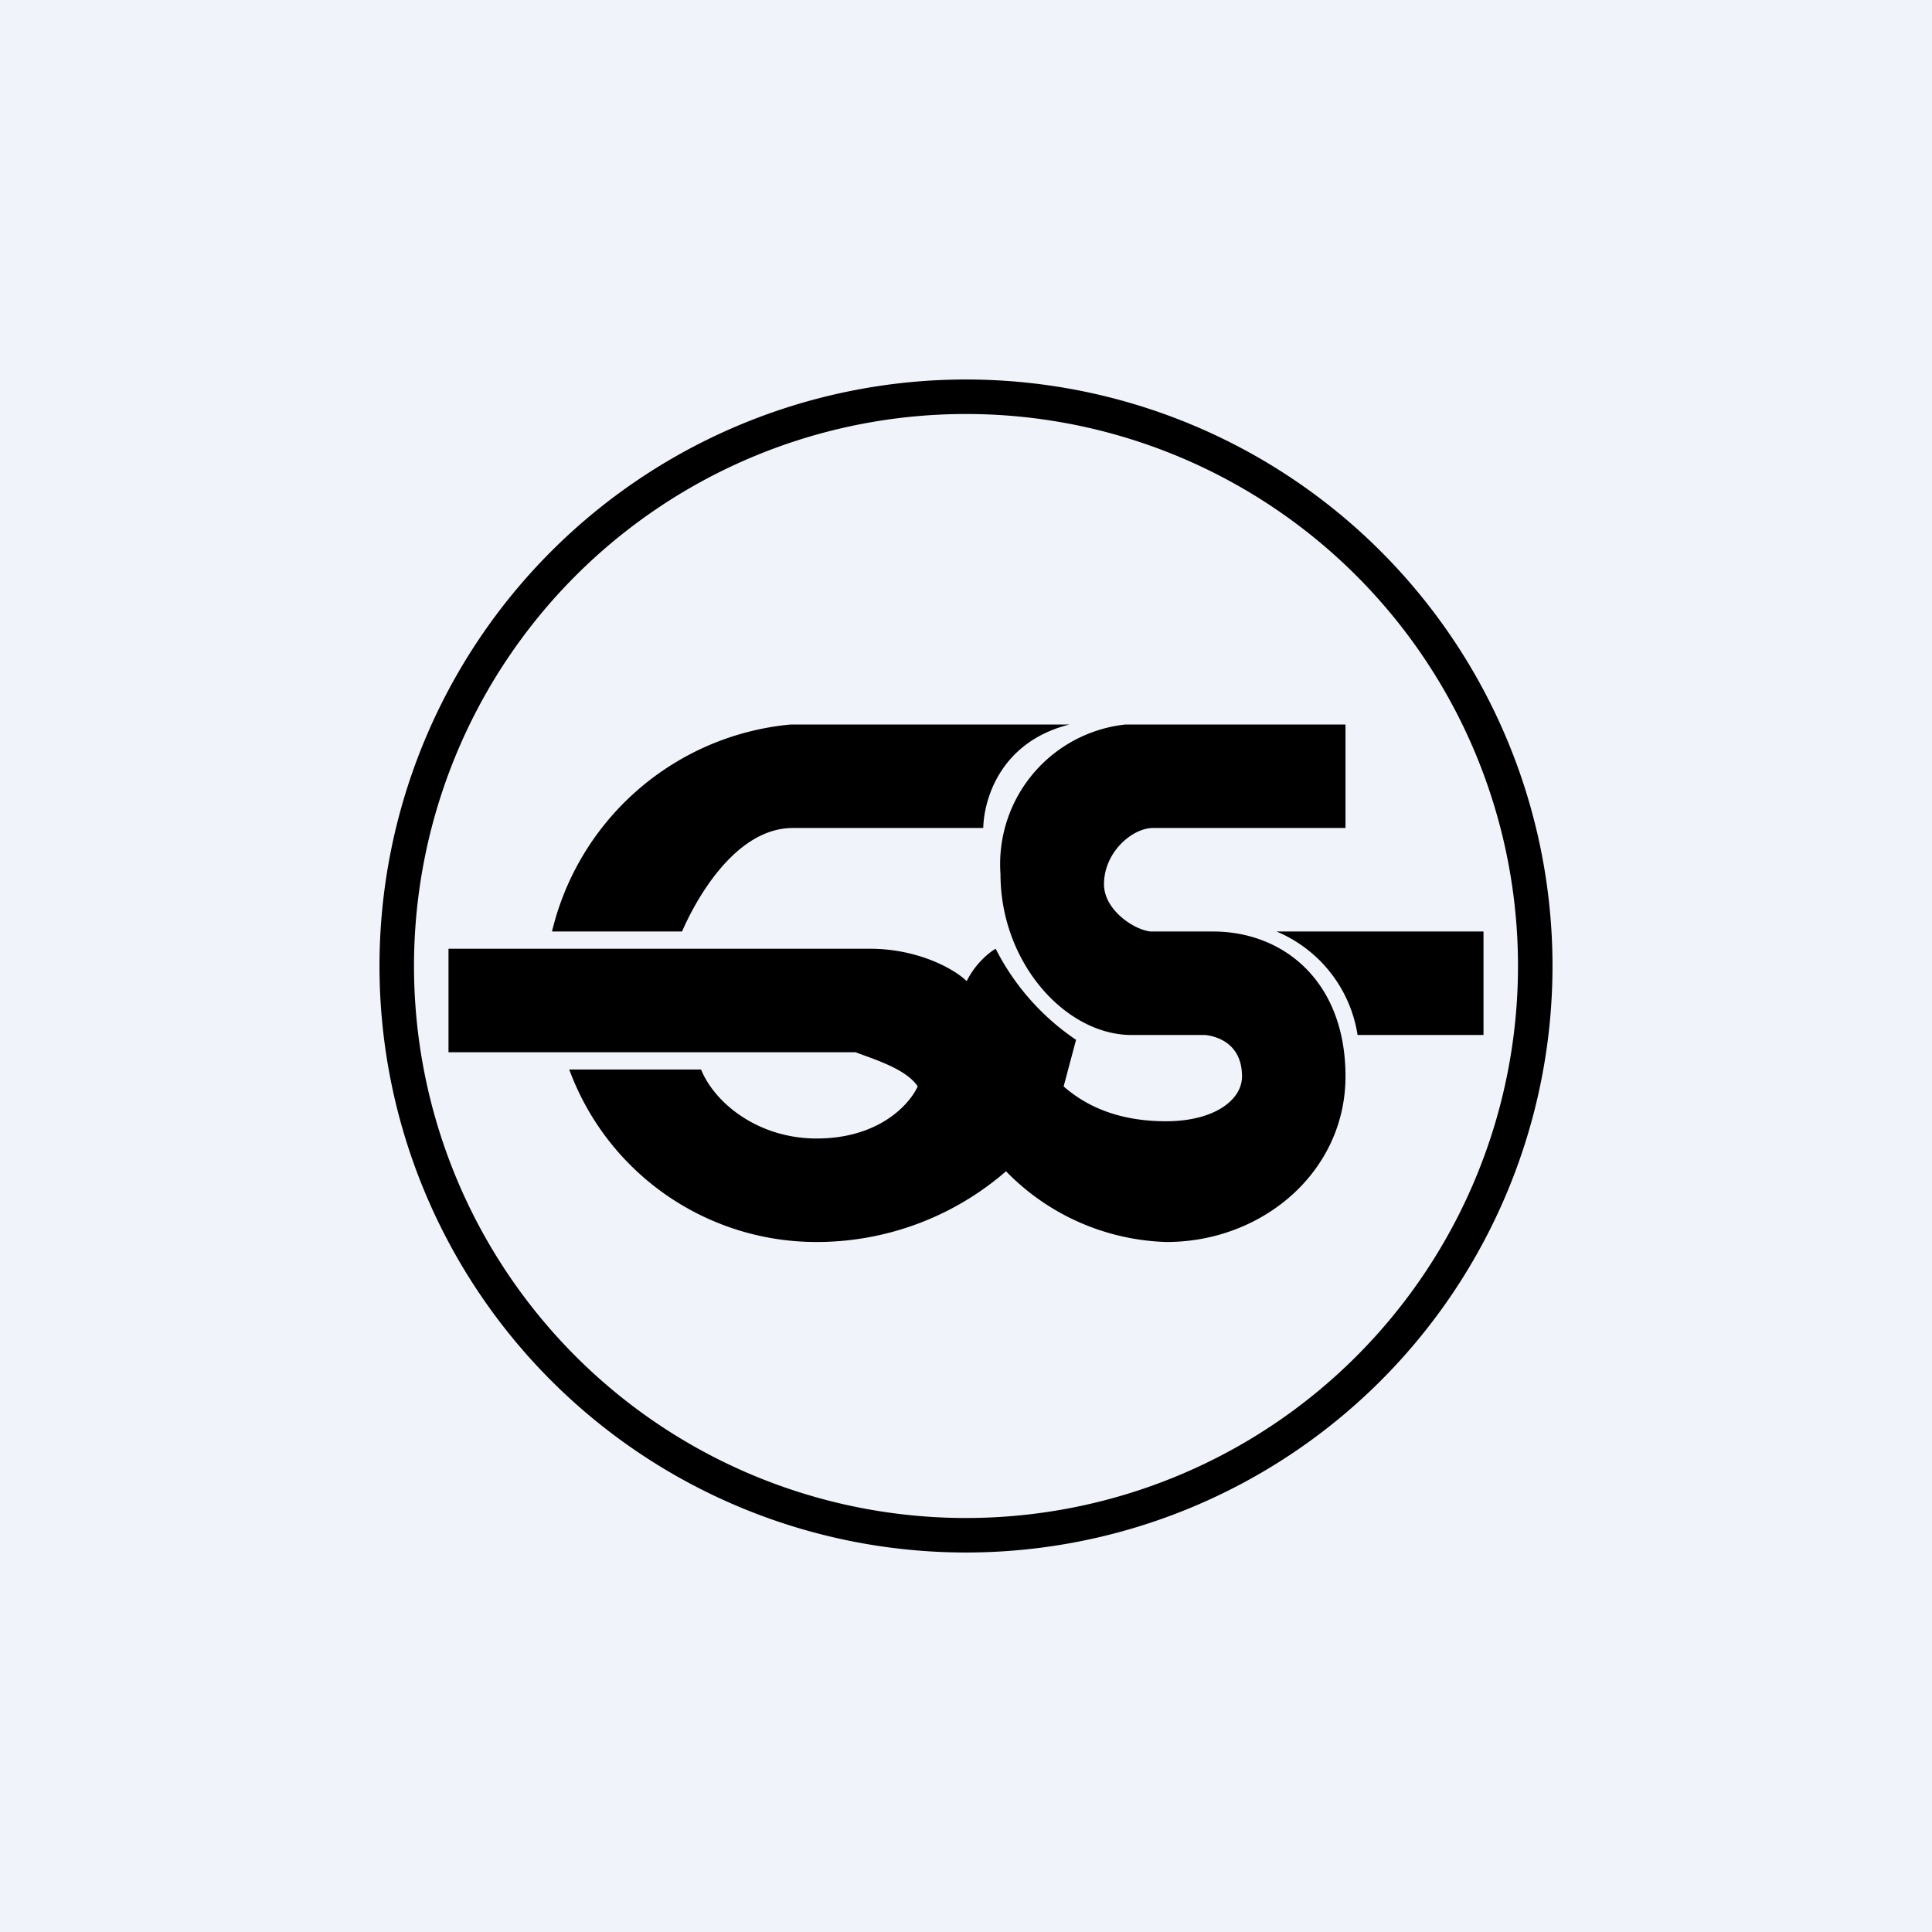 <!-- by TradingView --><svg width="56" height="56" viewBox="0 0 56 56" xmlns="http://www.w3.org/2000/svg"><path fill="#F0F3FA" d="M0 0h56v56H0z"/><path d="M28 11a17 17 0 1 1 0 34 17 17 0 0 1 0-34Zm0 1a16 16 0 1 0 0 32 16 16 0 0 0 0-32Z"/><path d="M39 24h-5.58c-.6 0-1.42.7-1.42 1.63 0 .75.88 1.33 1.36 1.37h1.8C37.2 27 39 28.44 39 31.2c0 2.75-2.39 4.8-5.19 4.8a6.76 6.76 0 0 1-4.65-2.05A8.37 8.37 0 0 1 23.67 36a7.63 7.63 0 0 1-7.17-5h3.82c.41 1 1.68 2 3.35 2 1.82 0 2.7-1 2.93-1.51-.34-.52-1.34-.81-1.8-.99H13v-3h12.22c1.39 0 2.45.59 2.8.94.25-.51.66-.84.84-.94a7 7 0 0 0 2.33 2.64l-.36 1.35c.66.58 1.6 1.01 2.97 1.01s2.2-.6 2.2-1.3c0-.95-.72-1.16-1.06-1.2H32.8c-1.91 0-3.8-2.09-3.8-4.66A4.07 4.07 0 0 1 32.62 21H39v3Z"/><path d="M37 27h6v3h-3.65A3.9 3.9 0 0 0 37 27ZM19.77 27H16a7.86 7.86 0 0 1 6.92-6H31c-2 .5-2.48 2.16-2.5 3h-5.52c-1.7 0-2.85 2.16-3.21 3Z"/></svg>